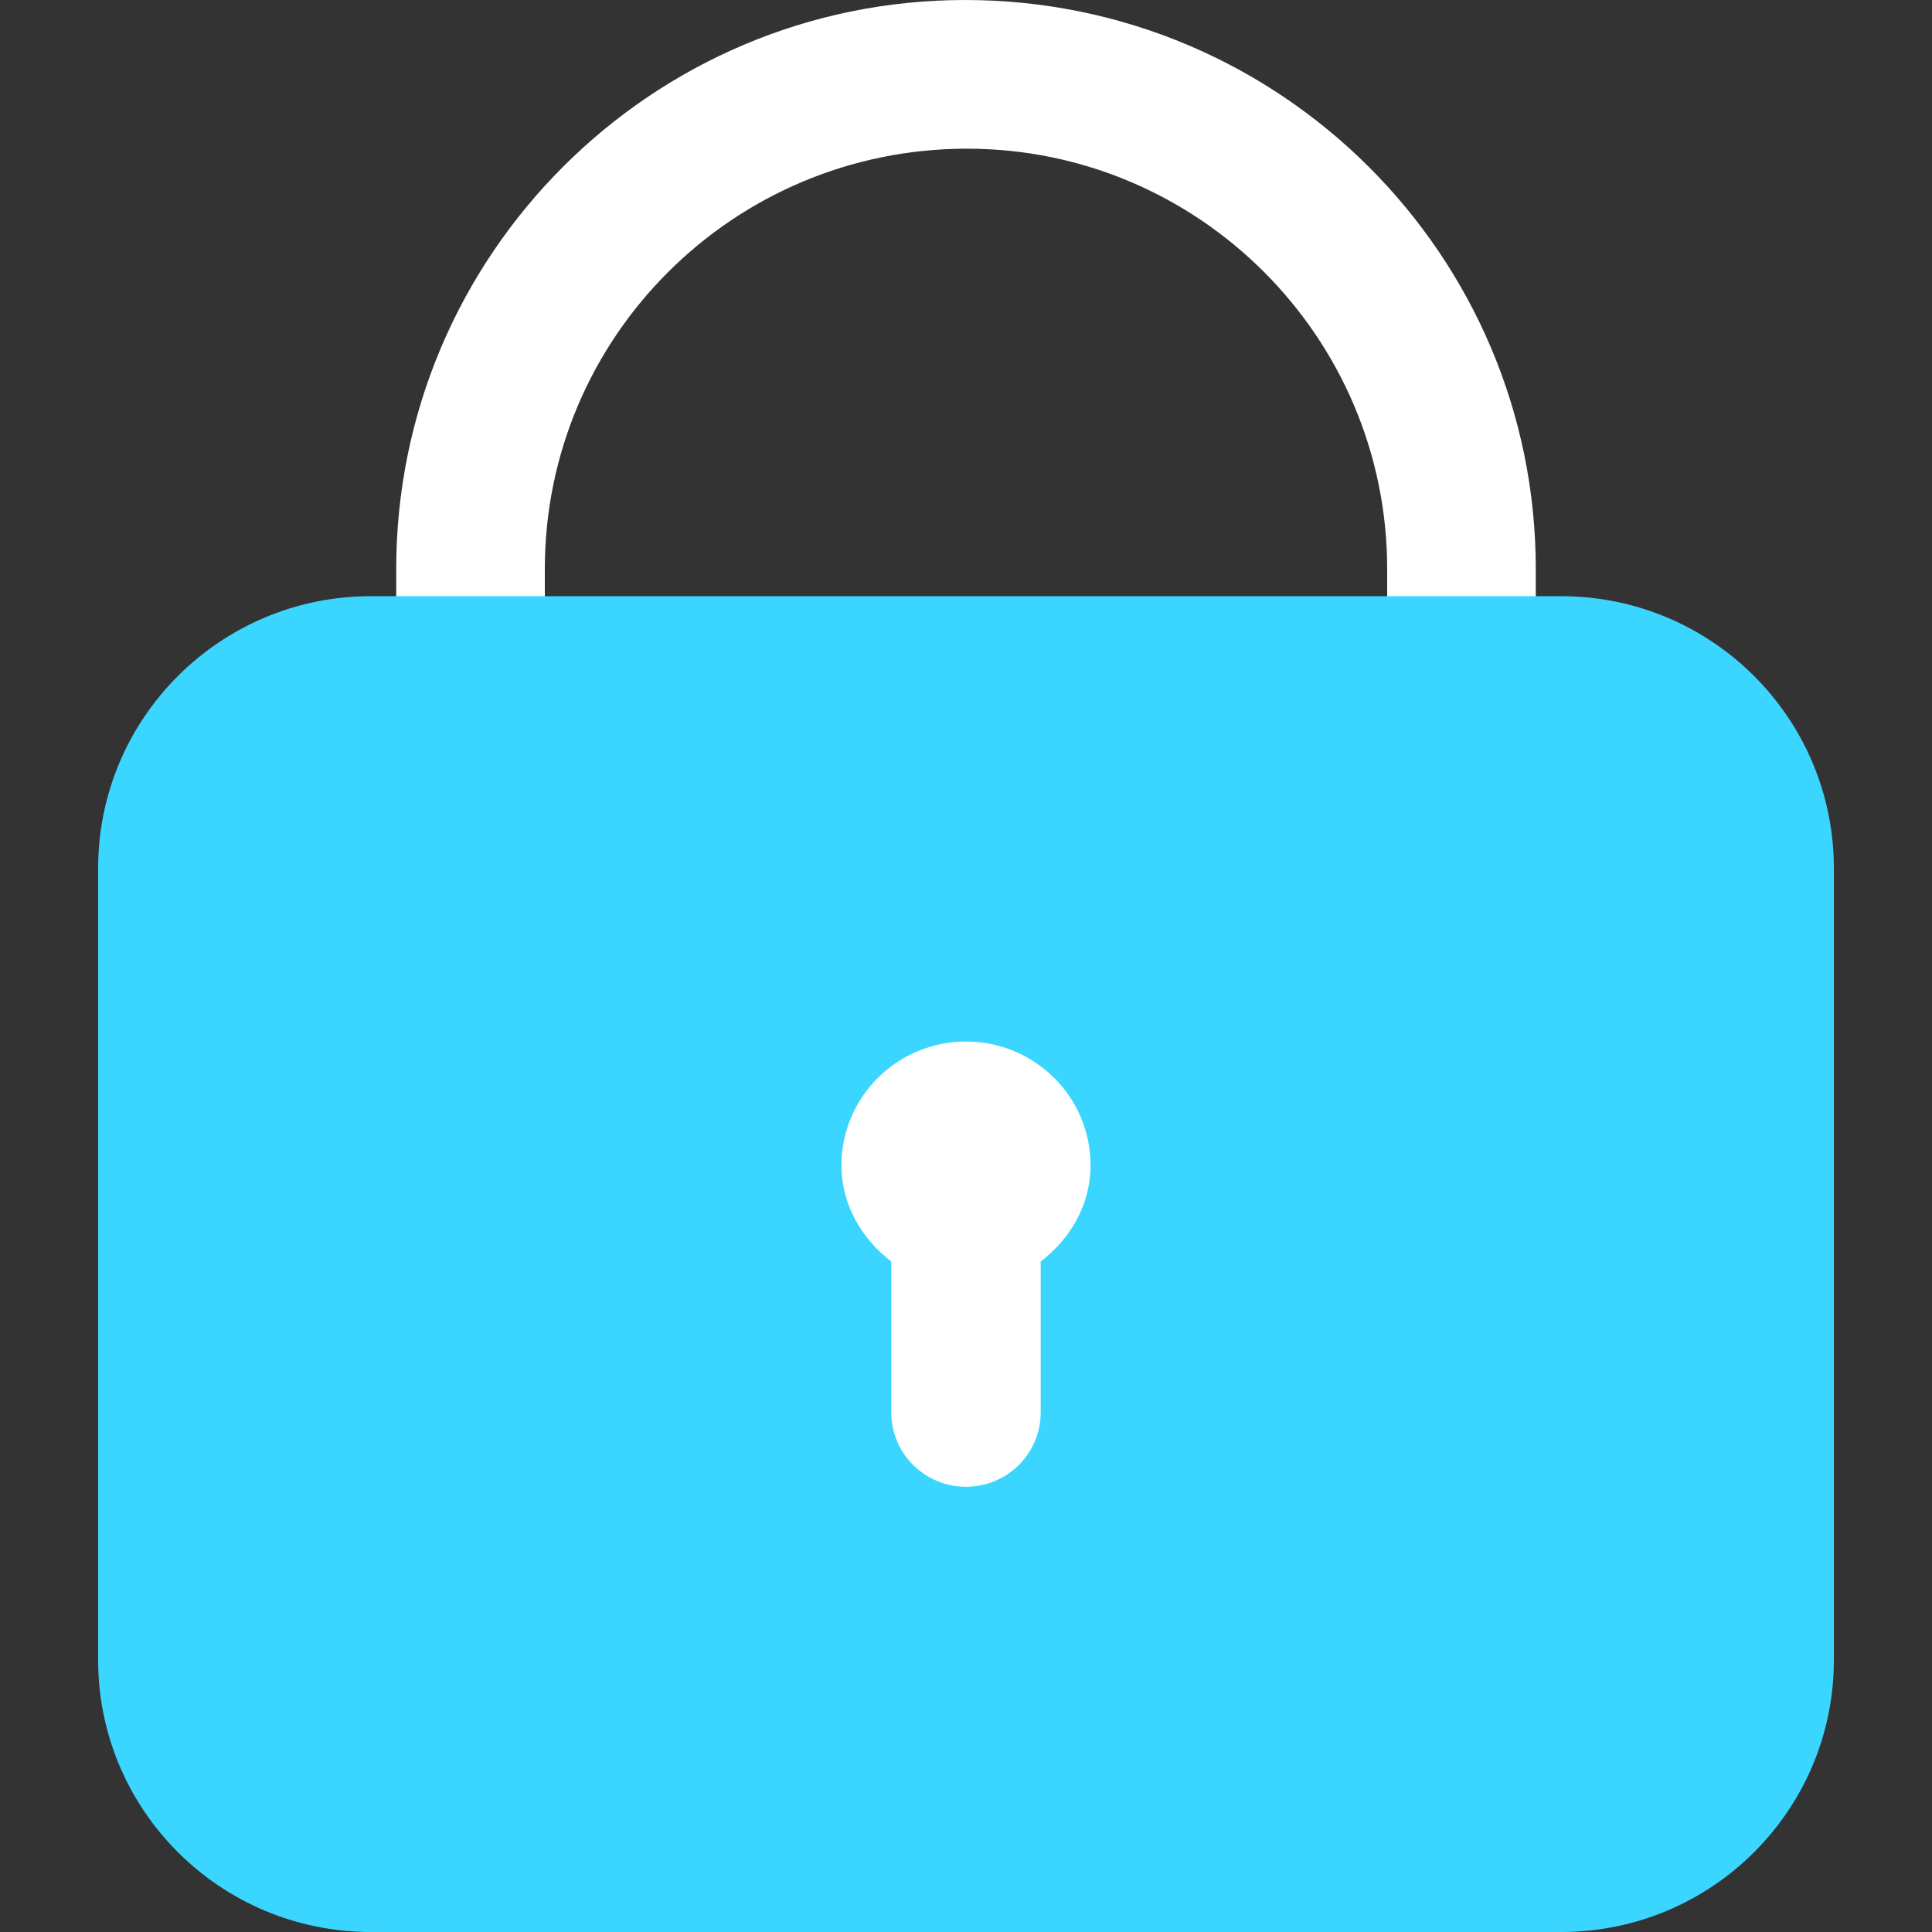 <svg width="24" height="24" viewBox="0 0 24 24" fill="none" xmlns="http://www.w3.org/2000/svg">
<rect x="0" y="0" width="24" height="24" fill="#333333" stroke="none"/>
<path d="M11.988 0C8.092 0 4.922 3.17 4.922 7.067V8.311C4.922 8.821 5.335 9.234 5.845 9.234C6.355 9.234 6.768 8.821 6.768 8.311V7.067C6.768 4.189 9.11 1.847 12.012 1.847C14.89 1.847 17.232 4.189 17.232 7.067V8.311C17.232 8.821 17.645 9.234 18.155 9.234C18.665 9.234 19.078 8.821 19.078 8.311V7.067C19.078 3.17 15.908 0 11.988 0Z" fill="white"/>
<path d="M19.393 7.406H4.607C2.736 7.406 1.219 8.92 1.219 10.787V20.62C1.219 22.487 2.736 24 4.607 24H19.393C21.264 24 22.781 22.487 22.781 20.62V10.787C22.781 8.92 21.264 7.406 19.393 7.406Z" fill="#3BD6FF"/>
<path d="M12 12.938C11.147 12.938 10.453 13.627 10.453 14.474C10.453 14.969 10.706 15.39 11.072 15.671V17.547C11.072 18.056 11.488 18.469 12 18.469C12.512 18.469 12.928 18.056 12.928 17.547V15.671C13.294 15.39 13.547 14.969 13.547 14.474C13.547 13.627 12.853 12.938 12 12.938Z" fill="white"/>
</svg>
